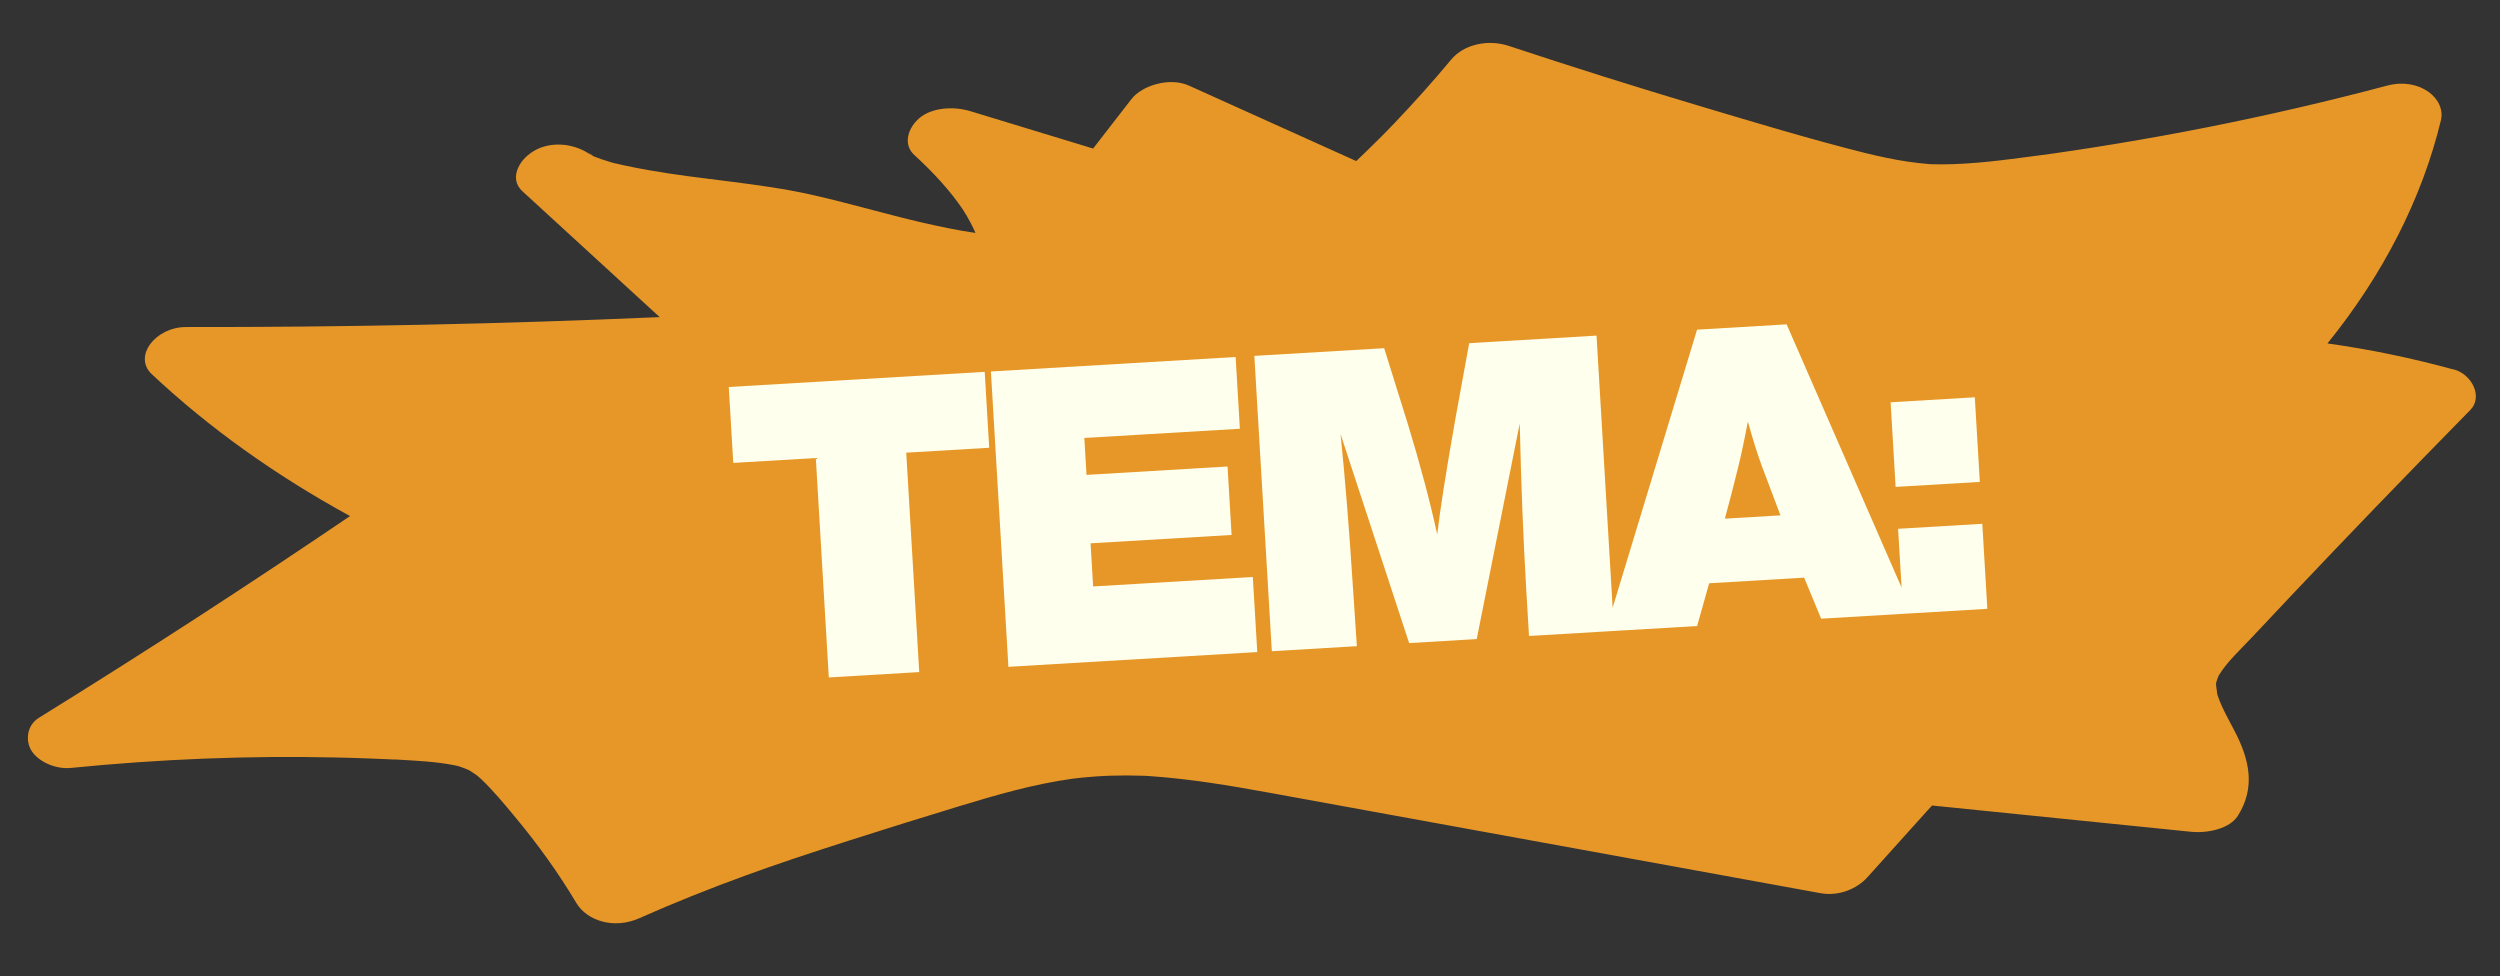 <?xml version="1.0" encoding="UTF-8"?> <svg xmlns="http://www.w3.org/2000/svg" width="361" height="141" viewBox="0 0 361 141" fill="none"><rect x="0" y="0" width="361" height="141" fill="#333333" stroke="none"/><path d="M354.286 53.355C348.365 51.733 342.301 50.456 336.081 49.593C344.153 39.624 349.744 28.631 352.464 17.387C353.225 14.235 349.38 11.122 344.716 12.361C336.161 14.63 327.492 16.644 318.715 18.38C314.437 19.23 310.132 20.007 305.816 20.723C303.658 21.084 301.492 21.422 299.325 21.749C296.749 22.134 296.097 22.225 293.771 22.531C289.378 23.109 284.938 23.712 280.489 23.734C280.023 23.738 279.556 23.73 279.089 23.717C278.923 23.708 278.646 23.698 278.582 23.695C277.543 23.605 276.51 23.493 275.484 23.341C274.457 23.189 273.445 23.008 272.44 22.799C271.938 22.697 271.435 22.584 270.94 22.471C270.788 22.438 269.693 22.176 269.542 22.143C269.542 22.143 269.542 22.143 269.55 22.143C269.55 22.143 269.542 22.143 269.534 22.144C269.534 22.144 269.534 22.144 269.526 22.144C261.397 20.107 253.425 17.691 245.487 15.324C236.202 12.554 227 9.656 217.87 6.631C214.806 5.616 211.357 6.446 209.585 8.566C206.958 11.717 204.194 14.818 201.293 17.851C200.931 18.228 200.568 18.611 200.197 18.982C200.137 19.041 199.781 19.407 199.592 19.601C199.577 19.613 199.57 19.625 199.554 19.637C199.547 19.643 199.539 19.654 199.532 19.655C199.532 19.655 199.517 19.672 199.509 19.678C199.509 19.678 199.494 19.69 199.494 19.696C199.494 19.696 199.494 19.696 199.494 19.702C199.486 19.708 199.479 19.714 199.479 19.714C198.782 20.41 198.086 21.101 197.373 21.787C196.865 22.277 196.357 22.768 195.842 23.259C187.784 19.628 179.734 15.991 171.677 12.36C168.894 11.102 164.902 12.35 163.392 14.295C161.545 16.678 159.69 19.067 157.843 21.451C151.938 19.653 146.025 17.851 140.119 16.054C137.716 15.325 134.585 15.498 132.75 17.063C131.089 18.479 130.357 20.858 132.029 22.385C134.739 24.866 137.213 27.526 139.117 30.374C139.067 30.314 139.535 31.066 139.561 31.099C139.783 31.473 139.989 31.847 140.188 32.228C140.429 32.691 140.656 33.16 140.859 33.636C138.265 33.26 135.736 32.729 133.228 32.152C132.557 31.996 131.886 31.834 131.215 31.672C130.951 31.605 130.679 31.538 130.416 31.476C130.352 31.456 130.28 31.442 130.216 31.423L130.192 31.424C130.192 31.424 130.16 31.408 130.144 31.409C128.769 31.052 127.393 30.696 126.018 30.334C123.123 29.577 120.235 28.808 117.289 28.143C109.64 26.417 101.438 25.957 93.654 24.57C92.459 24.358 91.263 24.129 90.082 23.871C89.555 23.759 89.044 23.635 88.525 23.511C88.477 23.497 88.429 23.488 88.389 23.478C88.268 23.438 88.156 23.398 88.092 23.384C87.275 23.144 86.465 22.881 85.692 22.565C85.364 22.286 84.636 21.743 85.418 22.436C85.394 22.426 85.378 22.421 85.361 22.411C84.315 21.628 82.923 21.075 81.454 20.92L81.438 20.921C81.319 20.909 81.208 20.897 81.089 20.891C80.946 20.88 80.804 20.875 80.669 20.876C79.934 20.869 79.195 20.963 78.462 21.193C78.345 21.232 78.228 21.271 78.112 21.31C78.026 21.342 77.941 21.38 77.855 21.412C77.77 21.45 77.685 21.487 77.592 21.531C77.538 21.561 77.476 21.587 77.422 21.617C77.298 21.679 77.174 21.747 77.059 21.82C76.767 21.996 76.483 22.195 76.224 22.415C75.775 22.796 75.39 23.225 75.11 23.683L75.111 23.688C75.059 23.775 75.007 23.856 74.964 23.943C74.905 24.047 74.854 24.151 74.811 24.254C74.286 25.422 74.382 26.699 75.501 27.676C82.084 33.713 88.675 39.755 95.258 45.792C72.474 46.784 49.666 47.259 26.884 47.224C22.433 47.218 19.199 51.479 21.904 54.016C30.177 61.789 39.759 68.618 50.542 74.52C35.885 84.47 20.909 94.181 5.629 103.64C3.791 104.776 3.671 107.066 4.578 108.452C5.519 109.9 7.882 111.126 10.274 110.885C23.031 109.609 35.9 109.09 48.711 109.385C50.27 109.418 51.829 109.467 53.389 109.528C54.165 109.556 54.949 109.589 55.725 109.622C56.097 109.639 56.469 109.657 56.842 109.674C56.842 109.674 56.85 109.674 56.858 109.673C56.865 109.673 56.881 109.672 56.889 109.672C56.889 109.672 56.889 109.672 56.897 109.672L56.913 109.671C56.913 109.671 56.913 109.671 56.928 109.67L56.952 109.669C56.952 109.669 56.96 109.669 56.968 109.668C56.968 109.668 56.968 109.668 56.976 109.668C56.984 109.668 56.999 109.667 57.007 109.667C57.023 109.666 57.039 109.665 57.055 109.665C57.19 109.675 57.348 109.68 57.419 109.688C60.177 109.848 62.989 109.977 65.645 110.508C65.757 110.531 65.868 110.549 65.98 110.578C65.98 110.578 65.98 110.578 65.988 110.577C66.108 110.617 66.356 110.685 66.445 110.715C66.686 110.806 66.926 110.886 67.167 110.976C67.24 111.007 67.554 111.145 67.732 111.222C67.821 111.275 67.902 111.322 67.918 111.332C68.187 111.512 68.456 111.692 68.725 111.866C68.733 111.872 68.806 111.925 68.888 111.978C68.888 111.978 68.888 111.978 68.888 111.983C69.02 112.113 69.513 112.531 69.513 112.531C71.197 114.148 72.658 115.905 74.102 117.635C77.733 121.97 80.701 126.159 83.22 130.385C84.757 132.962 88.654 134.222 92.305 132.594C97.274 130.383 102.385 128.346 107.589 126.446C108.616 126.073 110.367 125.448 110.935 125.248C111.581 125.022 113.481 124.374 114.61 123.991C117.258 123.101 119.923 122.233 122.589 121.382C127.92 119.679 133.269 118.01 138.635 116.379C143.861 114.793 149.246 113.229 154.808 112.453C154.902 112.449 156.05 112.313 156.255 112.287C156.884 112.226 157.522 112.169 158.16 112.124C159.665 112.018 161.173 111.973 162.683 111.974C163.434 111.975 164.186 111.992 164.938 112.015C164.938 112.015 165.12 112.024 165.294 112.028C165.31 112.027 165.325 112.026 165.341 112.026C165.389 112.024 165.436 112.033 165.492 112.036C165.666 112.045 165.872 112.059 165.872 112.059C167.371 112.161 168.863 112.293 170.348 112.464C176.155 113.115 181.824 114.206 187.49 115.236C199.284 117.381 211.085 119.532 222.879 121.683C236.211 124.11 249.535 126.538 262.86 128.971C265.625 129.474 268.212 128.282 269.666 126.661C272.498 123.507 275.331 120.358 278.171 117.209C278.412 116.939 278.654 116.674 278.903 116.41C278.925 116.38 278.948 116.357 278.97 116.328C278.97 116.328 278.97 116.322 278.978 116.316C278.978 116.316 278.925 116.375 278.887 116.405C278.864 116.428 278.841 116.452 278.819 116.481C278.88 116.427 278.94 116.368 279.009 116.315L279.017 116.314C279.089 116.339 280.248 116.44 280.248 116.44C280.915 116.507 281.59 116.573 282.257 116.645C283.48 116.771 284.71 116.891 285.933 117.018C296.073 118.046 306.205 119.075 316.344 120.104C318.869 120.359 321.991 119.639 323.151 117.794C325.735 113.692 324.798 109.65 322.723 105.652C321.868 103.998 320.91 102.365 320.304 100.644C320.251 100.505 320.212 100.36 320.167 100.216C320.153 99.917 320.007 99.117 320.011 99.027C320.008 98.965 320.002 98.818 319.996 98.683C320.066 98.472 320.103 98.255 320.181 98.043C320.251 97.837 320.396 97.543 320.395 97.521C321.581 95.567 323.526 93.8 325.172 92.041C327.142 89.945 329.112 87.85 331.09 85.755C335.055 81.569 339.036 77.399 343.049 73.233C347.576 68.537 352.143 63.857 356.726 59.186C358.519 57.364 357.053 54.078 354.277 53.322L354.286 53.355ZM63.036 70.181C63.036 70.181 62.972 70.15 62.94 70.135C62.915 70.125 62.891 70.115 62.875 70.104C62.891 70.115 62.907 70.12 62.923 70.124C62.923 70.124 62.939 70.129 62.947 70.135C62.956 70.14 62.972 70.145 62.98 70.15C62.98 70.15 62.996 70.161 63.004 70.166C63.02 70.177 63.036 70.181 63.045 70.187L63.061 70.192C63.061 70.192 63.077 70.197 63.085 70.202C63.109 70.218 63.125 70.223 63.133 70.228C63.101 70.212 63.077 70.197 63.044 70.181L63.036 70.181ZM89.012 23.637C88.918 23.641 88.717 23.582 88.525 23.523C88.741 23.575 88.973 23.633 89.012 23.637ZM116.855 37.266C116.855 37.266 116.847 37.266 116.839 37.267L116.855 37.266ZM278.569 116.362C277.984 116.377 277.992 116.371 278.599 116.344C278.584 116.35 278.576 116.356 278.569 116.362ZM320.007 98.576C320.003 98.491 320.016 98.428 320.047 98.399C320.047 98.416 320.027 98.484 320.007 98.576Z" fill="#E79727"></path><path d="M142.19 53.695L142.839 64.656L130.86 65.365L132.737 97.049L119.679 97.823L117.803 66.138L105.884 66.844L105.235 55.883L142.19 53.695ZM178.425 51.549L179.038 61.911L156.578 63.241L156.893 68.572L177.258 67.365L177.843 77.248L157.479 78.454L157.848 84.683L180.907 83.318L181.549 94.159L145.612 96.287L143.087 53.642L178.425 51.549ZM230.539 48.462L233.065 91.108L220.787 91.835L220.407 85.426C219.96 77.879 219.641 69.784 219.45 61.14L213.24 92.282L203.477 92.86L193.575 62.673C194.237 69.125 194.841 76.602 195.384 85.105L195.93 93.307L183.652 94.034L181.126 51.389L199.873 50.279L203.285 61.196C205.074 67.06 206.492 72.386 207.536 77.173C207.932 73.703 208.805 68.142 210.155 60.489L212.152 49.551L230.539 48.462ZM257.991 46.837L276.21 88.552L262.973 89.337L260.518 83.411L246.802 84.224L245.064 90.397L231.827 91.181L245.054 47.603L257.991 46.837ZM257.1 74.418L254.392 67.245C253.771 65.559 253.104 63.435 252.391 60.872C251.904 63.466 251.434 65.677 250.981 67.507C250.498 69.499 249.863 71.961 249.075 74.893L257.1 74.418ZM285.162 57.369L285.886 69.587L273.727 70.307L273.004 58.089L285.162 57.369ZM286.244 75.637L286.971 87.915L274.813 88.635L274.086 76.357L286.244 75.637Z" fill="#FEFFED"></path></svg> 